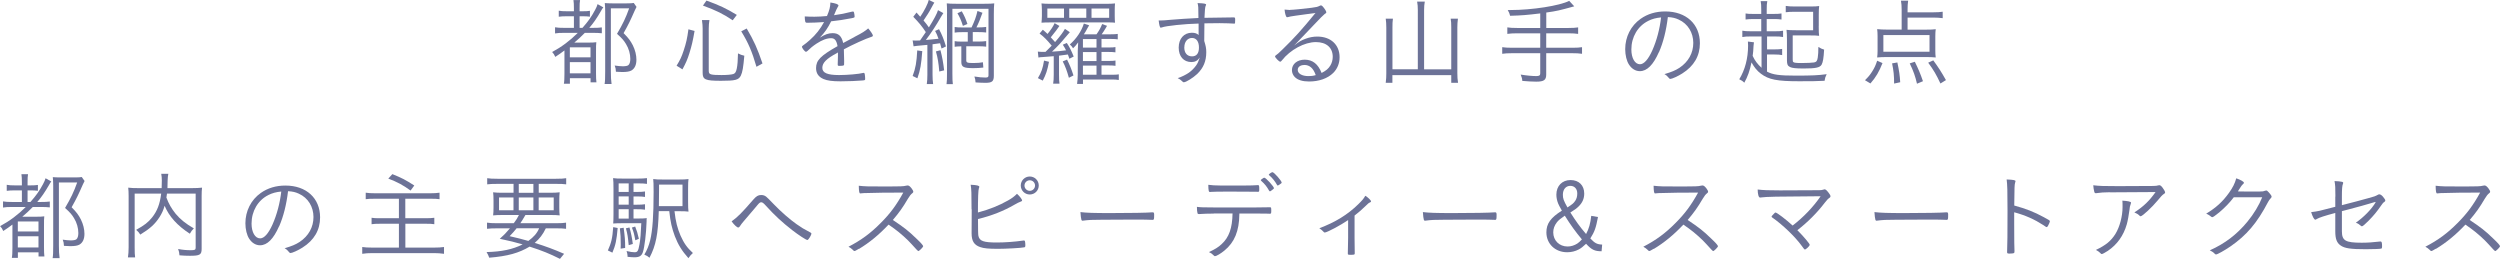<?xml version="1.0" encoding="UTF-8"?>
<svg id="_レイヤー_2" data-name="レイヤー_2" xmlns="http://www.w3.org/2000/svg" width="430.73" height="44.6" viewBox="0 0 430.73 44.6">
  <defs>
    <style>
      .cls-1 {
        fill: #6c7297;
      }
    </style>
  </defs>
  <g id="Text">
    <g>
      <path class="cls-1" d="M97.25,5.66c-.78,0-1.17.02-1.62.1v-1.06c.46.08.84.1,1.62.1h1.63v-2h-1.17c-.63,0-1.01.02-1.44.08v-1.04c.38.08.74.1,1.44.1h1.17v-.53c0-.63-.02-.99-.08-1.4h1.14c-.07.36-.08.74-.08,1.4v.53h.49c.64,0,.92-.02,1.29-.08v1.01c-.43-.05-.74-.07-1.22-.07h-.56v2h.49c.97-1.09,1.52-1.86,2.16-3.05.21-.38.38-.76.45-1.04l.99.56c-.18.21-.23.3-.38.58-.78,1.34-1.29,2.08-2.04,2.95h.51c.79,0,1.24-.02,1.65-.08v1.01c-.46-.05-.87-.07-1.5-.07h-1.43c-.59.61-1.25,1.22-1.81,1.68h2.34c.71,0,1.14-.02,1.45-.07-.05.46-.05.66-.05,1.65v3.69c0,.76.02,1.15.07,1.57h-1.01v-.71h-3.56v.96h-1.04c.07-.31.1-.97.1-1.72v-4.02c-.68.51-.86.64-1.58,1.11-.18-.41-.28-.56-.54-.84,1.65-.89,3.08-1.96,4.42-3.3h-2.28ZM98.18,9.88h3.56v-1.72h-3.56v1.72ZM98.18,12.64h3.56v-1.93h-3.56v1.93ZM109.67,1.19q-.13.23-.3.61c-.76,1.73-1.07,2.38-1.93,3.91.86.86,1.2,1.34,1.6,2.11.4.82.61,1.67.61,2.47,0,.91-.3,1.53-.87,1.86-.33.18-.81.26-1.57.26-.26,0-.64-.02-1.09-.05-.02-.45-.07-.71-.21-1.07.54.08,1.01.13,1.4.13.46,0,.81-.07.96-.2.21-.18.33-.56.33-1.07,0-.86-.26-1.78-.74-2.56-.36-.61-.71-1.01-1.55-1.76,1.01-1.72,1.5-2.74,2.09-4.39h-3.15v10.87c0,.86.03,1.58.12,2.16h-1.2c.08-.45.1-.97.1-2.16V1.98c0-.54-.02-.87-.07-1.45.45.03.69.05,1.3.05h2.47c.61,0,.96-.02,1.22-.07l.48.68Z"/>
      <path class="cls-1" d="M116.57,11.32c.64-1.04.86-1.52,1.22-2.61.43-1.3.61-2.08.82-3.66l1.06.28c-.3,1.73-.49,2.54-.89,3.83-.36,1.14-.59,1.65-1.2,2.79l-1.01-.63ZM122.13,12.34c0,.49.38.59,2.19.59.94,0,1.7-.07,2.04-.18.31-.12.46-.35.58-.94.13-.64.18-1.34.21-2.61.38.2.69.31,1.09.4-.17,1.96-.31,2.84-.61,3.45-.38.73-.96.87-3.4.87-2.72,0-3.17-.2-3.17-1.37v-7.59c0-.49-.03-.84-.12-1.5h1.29c-.08.49-.12.92-.12,1.48v7.39ZM126.24,3.5c-1.65-1.11-2.8-1.68-5.13-2.54l.61-.86c2.24.81,3.4,1.35,5.23,2.47l-.71.92ZM130.33,11.5c-.76-2.62-1.4-4.12-2.62-6.1l.94-.49c1.24,2.11,1.83,3.41,2.72,6.02l-1.04.58Z"/>
      <path class="cls-1" d="M147.2,6.37c1.47-.76,1.81-.99,2.38-1.48.4.45.81,1.06.81,1.22,0,.12-.08.2-.28.25-.83.25-3.32,1.37-4.72,2.14.03.59.05,1.47.05,2.01,0,.63,0,.69-.07.74-.08.07-.36.1-.71.1-.28,0-.33-.03-.33-.25,0-.13,0-.35.02-.66.02-.17.02-.41.02-.78v-.63s-.07.05-.15.1c-1.85.99-2.54,1.7-2.54,2.56s.86,1.24,2.89,1.24c1.45,0,3.43-.18,4.12-.36.03-.02.07-.02.1-.02.1,0,.17.07.2.23.03.15.07.54.07.78s-.03.26-.41.3c-.78.08-2.62.15-3.84.15-1.43,0-2.28-.12-2.94-.4-.86-.38-1.27-.99-1.27-1.88,0-1.34.78-2.13,3.7-3.78-.17-.97-.48-1.37-1.09-1.37-.76,0-1.55.3-2.51.92-.69.46-1.07.78-1.57,1.27-.1.1-.2.15-.28.15-.18,0-.68-.64-.68-.87,0-.07.05-.13.2-.23.31-.21.79-.59,1.15-.92,1.07-.96,1.78-1.86,2.46-3.1-.97.07-2.06.12-2.92.12-.21,0-.28-.05-.33-.23-.05-.23-.08-.48-.08-.86.59.03.99.05,1.67.05.56,0,1.53-.05,2.16-.12.43-1.01.56-1.53.59-2.33.96.15,1.39.31,1.39.53,0,.07-.02.08-.13.26q-.16.23-.64,1.4c1.37-.2,1.67-.26,3-.59.15-.03.25-.05.28-.05.08,0,.13.05.17.17.05.18.1.54.1.69,0,.18-.05.2-.54.3-1.68.31-1.95.35-3.5.53-.59,1.19-1.09,1.9-1.95,2.82.87-.56,1.48-.78,2.21-.78,1.01,0,1.55.51,1.81,1.7l1.95-1.04Z"/>
      <path class="cls-1" d="M157.23,6.96c.21.03.36.03.61.03.17,0,.31,0,.68-.02q.59-.84.99-1.44c-.63-.96-1.15-1.6-2.16-2.64l.56-.73c.31.35.41.46.64.73.69-.99,1.35-2.31,1.47-2.9l.96.46c-.12.17-.21.36-.56.99-.33.64-.73,1.25-1.3,2.09.45.53.61.74.92,1.19.86-1.37,1.42-2.41,1.57-2.97l.92.51c-.1.15-.2.3-.35.56-.81,1.43-1.7,2.8-2.66,4.07q1.44-.12,2.18-.21c-.23-.66-.31-.82-.59-1.35l.68-.3c.48.89.83,1.75,1.19,2.97l-.76.36c-.12-.45-.15-.58-.25-.91-.54.08-.66.1-1.3.18v5.23c0,.64.03,1.17.1,1.62h-1.09c.07-.48.1-.96.1-1.62v-5.13c-1.02.1-1.14.12-1.8.17-.28.03-.41.05-.58.08l-.16-1.04ZM158.9,8.81c-.17,2.26-.33,3.22-.84,4.68l-.82-.4c.51-1.34.69-2.39.79-4.4l.88.12ZM162.03,8.64c.3,1.14.48,2.13.64,3.48l-.84.2c-.12-1.45-.26-2.33-.58-3.46l.78-.21ZM163.17,2.31c0-.91-.02-1.3-.05-1.73.38.05.82.07,1.6.07h4.88c.84,0,1.35-.02,1.7-.07-.05.45-.07,1.04-.07,1.86v10.61c0,.97-.3,1.22-1.45,1.22-.45,0-1.12-.03-1.7-.07-.02-.38-.07-.66-.2-1.02.81.13,1.32.18,1.9.18.41,0,.53-.08.53-.38V1.52h-6.22v11.15c0,.94.02,1.4.08,1.83h-1.09c.07-.43.08-.96.08-1.83V2.31ZM167.39,4.73c.53-1.12.78-1.8,1.02-2.84l.86.31c-.36,1.02-.66,1.78-1.04,2.52h.36c.54,0,.87-.02,1.32-.08v.96c-.41-.05-.82-.07-1.32-.07h-.99v1.63h.99c.51,0,.97-.03,1.32-.08v.96c-.45-.05-.82-.07-1.32-.07h-2.11v2.41c0,.41.17.48,1.25.48.64,0,1.22-.05,1.62-.13l.07.91c-.61.07-1.09.1-1.73.1-1.67,0-2.06-.2-2.06-1.07v-2.69c-.58.02-.84.03-1.15.08v-.97c.31.07.71.08,1.32.08h.94v-1.63h-.94c-.58,0-.99.02-1.32.08v-.97c.4.07.76.08,1.32.08h1.6ZM165.71,1.95c.45.79.66,1.27.97,2.18l-.78.33c-.3-.96-.51-1.44-.94-2.18l.74-.33Z"/>
      <path class="cls-1" d="M178.81,8.89c.3.03.48.05.84.05h.48c.45-.43.76-.74,1.07-1.07-.81-.99-1.37-1.55-2.09-2.09l.56-.66c.45.38.53.46.81.73.56-.68.99-1.32,1.22-1.86l.83.48c-.13.18-.2.28-.58.81-.31.41-.56.73-.91,1.15q.33.33.74.82c.97-1.14,1.4-1.72,1.7-2.28l.84.58c-.25.28-.33.36-.81.94-.76.92-1.22,1.42-2.26,2.41,1.01-.05,1.6-.12,2.42-.23-.18-.36-.26-.51-.56-.97l.69-.3c.51.78.74,1.24,1.19,2.34l-.74.38c-.12-.35-.16-.46-.26-.73q-1.07.15-1.53.2v3.27c0,.76.02,1.14.08,1.55h-1.09c.07-.48.1-.82.1-1.55v-3.18q-.64.07-1.88.15c-.38.02-.56.03-.76.08l-.1-1.01ZM180.73,10.66c-.28,1.45-.51,2.16-1.07,3.23l-.84-.43c.61-1.01.84-1.68,1.06-3.02l.86.21ZM192.06,2.79c0,.48.02.76.05,1.12-.43-.05-.54-.05-1.71-.05h-9.25c-.97,0-1.32.02-1.71.05.03-.35.07-.66.07-1.12v-1.06c0-.45-.03-.79-.07-1.14.41.05.89.07,1.76.07h9.15c.86,0,1.37-.02,1.76-.07-.03.38-.05.68-.05,1.14v1.06ZM183.32,1.47h-2.87v1.6h2.87v-1.6ZM183.84,10.26c.46.91.73,1.57,1.11,2.74l-.79.4c-.33-1.17-.59-1.9-1.06-2.82l.74-.31ZM187.16,1.47h-2.94v1.6h2.94v-1.6ZM189.78,12.88h1.78c.56,0,.96-.02,1.2-.07v.97c-.35-.07-.69-.08-1.24-.08h-4.93v.76h-1.02c.07-.49.12-1.07.12-1.62v-4.09c0-.28.02-.76.07-1.45-.36.49-.53.68-.88,1.02-.17-.28-.26-.4-.56-.66,1.11-.96,2.03-2.31,2.42-3.6l.91.3q-.05.08-.15.26s-.05.1-.12.2c-.23.45-.43.79-.64,1.09h2.18c.41-.58.73-1.12.97-1.77l.84.31q-.05.08-.23.4c-.15.28-.46.74-.69,1.06h1.55c.64,0,.91-.02,1.22-.07v.94c-.3-.05-.63-.07-1.2-.07h-1.6v1.47h1.2c.61,0,.97-.02,1.2-.07v.91c-.31-.05-.63-.07-1.2-.07h-1.2v1.55h1.17c.58,0,1.01-.02,1.24-.07v.91c-.23-.05-.68-.07-1.24-.07h-1.17v1.58ZM188.92,8.2v-1.47h-2.34v1.47h2.34ZM186.58,10.52h2.34v-1.55h-2.34v1.55ZM186.58,12.88h2.34v-1.58h-2.34v1.58ZM191.1,3.07v-1.6h-3.04v1.6h3.04Z"/>
      <path class="cls-1" d="M206.48,4.06c-2.31.05-5.64.4-6.28.66-.1.03-.17.05-.21.05-.15,0-.26-.38-.36-1.24h.25c.43,0,.89-.03,1.8-.12,1.07-.1,3.43-.25,4.8-.31,0-1.93-.02-2.05-.15-2.57,1.17.05,1.47.1,1.47.28,0,.05-.02.1-.08.21q-.13.26-.2,2.05c.41-.02,3.93-.07,4.77-.07.33,0,.41,0,.45.03.05.05.07.15.07.36,0,.59-.02.68-.12.68h-.05c-.25-.03-1.63-.08-2.51-.08-1.07,0-2.16.02-2.62.03,0,.15-.02,1.11-.03,3.04.26.84.35,1.25.35,1.93,0,1.55-.49,2.72-1.57,3.76-.68.64-1.91,1.42-2.29,1.42-.12,0-.15-.02-.38-.25-.18-.18-.38-.31-.68-.46.78-.26,1.39-.58,1.93-.94.46-.33.91-.78,1.24-1.24.25-.35.4-.68.64-1.37-.41.56-.83.78-1.45.78-1.34,0-2.19-.97-2.19-2.49s.89-2.56,2.26-2.56c.54,0,.89.12,1.17.4v-1.98ZM204.04,8.16c0,.97.5,1.55,1.34,1.55.78,0,1.19-.53,1.19-1.52,0-1.04-.45-1.65-1.2-1.65s-1.32.64-1.32,1.62Z"/>
      <path class="cls-1" d="M222.27,1.7c.48,0,2.18-.17,3.71-.36.87-.12,1.01-.15,1.37-.33.13-.07.18-.08.25-.08.15,0,.33.18.71.73.13.2.2.35.2.45,0,.12-.03.13-.31.33q-.25.17-1.91,1.93c-.28.3-1.02,1.09-2.08,2.18-.56.59-.68.69-1.24,1.3.81-.66,1.24-.91,1.96-1.17.68-.26,1.35-.38,2.03-.38,2.33,0,3.84,1.42,3.84,3.55,0,1.07-.38,2-1.09,2.71-.97.96-2.46,1.48-4.16,1.48-1.12,0-1.95-.25-2.46-.76-.31-.31-.5-.74-.5-1.2,0-1.06.92-1.8,2.21-1.8,1.35,0,2.31.76,2.9,2.29.79-.41,1.17-.73,1.52-1.3.25-.41.4-.96.4-1.48,0-1.58-1.09-2.54-2.9-2.54-1.96,0-4.42,1.32-5.87,3.17-.13.17-.2.21-.28.21-.2,0-.89-.71-.89-.91,0-.07.05-.13.15-.2.33-.23.38-.28,1.15-1.02,2.11-2.06,3.18-3.23,5.67-6.27-3.32.45-4.39.59-4.73.71-.1.03-.13.03-.17.03-.18,0-.36-.56-.43-1.32.31.03.71.07.94.07ZM224.73,11.2c-.69,0-1.14.33-1.14.84,0,.64.74,1.07,1.83,1.07.48,0,.79-.03,1.27-.17-.41-1.19-1.06-1.75-1.96-1.75Z"/>
      <path class="cls-1" d="M244.28,1.75c0-.61-.03-.97-.12-1.47h1.32c-.08.45-.12.87-.12,1.47v10.19h4.68v-7.24c0-.69-.02-1.02-.1-1.48h1.25c-.07.53-.1.96-.1,1.48v7.9c0,.63.03,1.12.12,1.67h-1.17v-1.32h-10.14v1.32h-1.15c.08-.66.1-1.01.1-1.6v-7.9c0-.59-.03-1.09-.1-1.55h1.24c-.07.48-.08.87-.08,1.53v7.19h4.37V1.75Z"/>
      <path class="cls-1" d="M265.38,2.31c-2.33.28-3.15.35-5.2.41-.1-.41-.17-.56-.41-.99h.46c3.74,0,8.48-.74,10.13-1.58l.87.94c-2.57.71-2.97.81-4.82,1.07v2.66h3.81c.76,0,1.22-.03,1.68-.1v1.12c-.45-.07-.99-.1-1.67-.1h-3.83v2.49h4.52c.73,0,1.2-.03,1.65-.1v1.14c-.53-.08-.94-.1-1.65-.1h-4.52v3.66c0,.96-.38,1.24-1.73,1.24-.61,0-1.53-.05-2.39-.13-.03-.43-.1-.63-.28-1.09,1.01.17,2.03.26,2.69.26.51,0,.68-.12.68-.46v-3.48h-4.88c-.71,0-1.19.03-1.67.1v-1.14c.45.07.92.1,1.67.1h4.88v-2.49h-3.99c-.63,0-1.2.03-1.68.1v-1.12c.45.07.92.1,1.68.1h3.99v-2.51Z"/>
      <path class="cls-1" d="M285.81,8.99c-.96,2.18-2.04,3.27-3.28,3.27-.73,0-1.4-.41-1.86-1.12-.41-.61-.66-1.63-.66-2.67,0-2.11.97-4.04,2.66-5.23,1.19-.84,2.61-1.27,4.24-1.27,3.6,0,5.97,2.18,5.97,5.48,0,2.18-1.02,3.94-3.04,5.21-.71.46-1.78.94-2.06.94-.1,0-.17-.05-.28-.2-.2-.26-.41-.45-.73-.63,1.27-.38,1.88-.63,2.59-1.09,1.53-1.02,2.38-2.54,2.38-4.29s-.92-3.3-2.52-4.02c-.56-.26-1.04-.38-1.86-.43-.28,2.33-.79,4.35-1.53,6.05ZM283.96,3.61c-1.78.89-2.89,2.75-2.89,4.92,0,1.48.61,2.54,1.48,2.54.69,0,1.43-.82,2.14-2.41.74-1.67,1.27-3.65,1.5-5.66-.86.08-1.55.26-2.24.61Z"/>
      <path class="cls-1" d="M303.52,6.28h-1.75c-.78,0-1.15.02-1.58.1v-1.09c.35.07.82.1,1.58.1h1.68v-2.11h-1.27c-.61,0-1.04.02-1.43.08v-1.04c.36.07.69.08,1.43.08h1.27v-.66c0-.76-.02-1.14-.1-1.55h1.14c-.08.41-.1.78-.1,1.55v.66h1.1c.79,0,1.07-.02,1.45-.08v1.04c-.41-.07-.83-.08-1.45-.08h-1.1v2.11h1.29c.76,0,1.16-.02,1.53-.1v1.09c-.41-.08-.79-.1-1.52-.1h-1.24v2.23h1.3c.56,0,.89-.02,1.3-.08v1.06c-.38-.07-.74-.1-1.32-.1h-1.29v2.95c1.02.54,2.13.69,4.95.69s3.86-.05,5.33-.25c-.25.53-.28.64-.36,1.14-1.45.07-2.18.08-4.37.08-3.81,0-5.26-.28-6.6-1.3-.68-.51-1.12-1.06-1.62-1.95-.31,1.47-.64,2.42-1.24,3.5-.28-.28-.51-.43-.87-.59.99-1.62,1.52-3.61,1.52-5.81,0-.28-.02-.49-.03-.69l1.04.13c-.03.2-.05.3-.07.61-.03.78-.08,1.25-.15,1.73.38.82.82,1.4,1.53,2.05v-5.39ZM313.35,4.47c0,.99.02,1.34.07,1.7-.41-.05-.74-.07-1.76-.07h-2.79v4.12c0,.31.02.4.12.48.13.12.54.16,1.4.16s1.9-.05,2.16-.1c.41-.08.56-.28.64-.87.07-.43.1-1.02.1-1.8.51.3.54.31.99.46-.08,1.47-.2,2.16-.43,2.59-.3.51-1.01.66-3.08.66-1.37,0-1.98-.07-2.36-.25-.41-.2-.53-.45-.53-1.15v-3.48c0-.82-.02-1.32-.08-1.78.41.05.73.07,1.62.07h2.97v-3.18h-3.17c-.64,0-1.07.02-1.55.08v-1.09c.41.07.87.1,1.6.1h2.56c.89,0,1.22-.02,1.6-.08-.05.41-.07.71-.07,1.58v1.85Z"/>
      <path class="cls-1" d="M321.32,13.82c.59-.58.84-.87,1.24-1.5.4-.64.58-1.01.86-1.86l.92.41c-.59,1.5-1.12,2.41-2.08,3.51l-.94-.56ZM328.66,5.11h3.07c.89,0,1.34-.02,1.78-.08-.05.35-.07.73-.07,1.2v2.52c0,.48.02.78.07,1.15-.59-.05-.91-.07-1.63-.07h-6.83c-.71,0-1.09.02-1.63.07.05-.41.07-.73.07-1.14v-2.54c0-.46-.02-.78-.07-1.2.48.05,1.07.08,1.78.08h2.44V1.68c0-.59-.03-1.09-.12-1.57h1.24c-.07.45-.1.94-.1,1.5v.51h4.47c.68,0,1.14-.03,1.58-.1v1.11c-.53-.07-1.02-.1-1.58-.1h-4.47v2.08ZM324.49,6.04v2.87h7.95v-2.87h-7.95ZM326.34,14.4c0-1.37-.08-2.19-.35-3.48l.91-.16c.3,1.4.43,2.24.49,3.41l-1.06.23ZM330.28,14.42c-.3-1.29-.59-2.13-1.25-3.5l.88-.28c.61,1.24.97,2.09,1.4,3.35l-1.02.43ZM334.32,14.38c-.71-1.52-1.17-2.31-2.11-3.58l.88-.4c.97,1.34,1.35,1.93,2.18,3.4l-.94.58Z"/>
      <path class="cls-1" d="M2.14,35.66c-.78,0-1.17.02-1.62.1v-1.06c.46.08.84.1,1.62.1h1.63v-2h-1.17c-.63,0-1.01.02-1.44.08v-1.04c.38.08.74.1,1.44.1h1.17v-.53c0-.63-.02-.99-.08-1.4h1.14c-.07.36-.08.74-.08,1.4v.53h.49c.64,0,.92-.02,1.29-.08v1.01c-.43-.05-.74-.07-1.22-.07h-.56v2h.49c.97-1.09,1.52-1.86,2.16-3.05.21-.38.38-.76.45-1.04l.99.56c-.18.21-.23.3-.38.58-.78,1.34-1.29,2.08-2.04,2.95h.51c.79,0,1.24-.02,1.65-.08v1.01c-.46-.05-.87-.07-1.5-.07h-1.43c-.59.61-1.25,1.22-1.81,1.68h2.34c.71,0,1.14-.02,1.45-.07-.05.46-.05.66-.05,1.65v3.69c0,.76.02,1.15.07,1.57h-1.01v-.71h-3.56v.96h-1.04c.07-.31.1-.97.1-1.72v-4.02c-.68.51-.86.64-1.58,1.11-.18-.41-.28-.56-.54-.84,1.65-.89,3.08-1.96,4.42-3.3h-2.28ZM3.07,39.88h3.56v-1.72h-3.56v1.72ZM3.07,42.64h3.56v-1.93h-3.56v1.93ZM14.57,31.19q-.13.23-.3.61c-.76,1.73-1.07,2.38-1.93,3.91.86.86,1.2,1.34,1.6,2.11.4.82.61,1.67.61,2.47,0,.91-.3,1.53-.87,1.86-.33.18-.81.26-1.57.26-.26,0-.64-.02-1.09-.05-.02-.45-.07-.71-.21-1.07.54.08,1.01.13,1.4.13.46,0,.81-.07.96-.2.21-.18.33-.56.33-1.07,0-.86-.26-1.78-.74-2.56-.36-.61-.71-1.01-1.55-1.76,1.01-1.72,1.5-2.74,2.09-4.39h-3.15v10.87c0,.86.03,1.58.12,2.16h-1.2c.08-.45.1-.97.1-2.16v-10.34c0-.54-.02-.87-.07-1.45.45.03.69.05,1.3.05h2.47c.61,0,.96-.02,1.22-.07l.48.68Z"/>
      <path class="cls-1" d="M28.77,33.36c-.05.38-.05.43-.1.68.4,1.06.87,1.9,1.6,2.8.76.92,1.76,1.73,3.13,2.51-.28.26-.49.54-.69.92-2.16-1.4-3.58-2.97-4.35-4.82-.21.76-.48,1.35-.89,1.98-.76,1.17-1.6,1.95-3.3,2.99-.18-.31-.38-.53-.71-.82,1.4-.78,2.05-1.27,2.74-2.13.89-1.11,1.35-2.33,1.57-4.11h-4.57v9.24c0,.87.02,1.35.08,1.75h-1.24c.08-.53.12-1.04.12-1.76v-8.82c0-.61-.02-1.01-.07-1.44.53.07.97.08,1.57.08h4.19c.03-.64.03-.69.03-1.32,0-.4-.03-.76-.1-1.14h1.22c-.07.35-.1.59-.12,1.14-.02.79-.02.96-.03,1.32h4.36c.63,0,1.06-.02,1.6-.08-.05.43-.07.79-.07,1.4v9.15c0,1.01-.31,1.19-2.01,1.19-.63,0-1.09-.02-1.81-.08-.03-.46-.08-.66-.23-1.09.76.15,1.44.21,2.16.21s.86-.07.86-.43v-9.32h-4.93Z"/>
      <path class="cls-1" d="M48.08,38.99c-.96,2.18-2.04,3.27-3.28,3.27-.73,0-1.4-.41-1.86-1.12-.41-.61-.66-1.63-.66-2.67,0-2.11.97-4.04,2.66-5.23,1.19-.84,2.61-1.27,4.24-1.27,3.6,0,5.97,2.18,5.97,5.48,0,2.18-1.02,3.94-3.04,5.21-.71.46-1.78.94-2.06.94-.1,0-.17-.05-.28-.2-.2-.26-.41-.45-.73-.63,1.27-.38,1.88-.63,2.59-1.09,1.53-1.02,2.38-2.54,2.38-4.29s-.92-3.3-2.52-4.02c-.56-.26-1.04-.38-1.86-.43-.28,2.33-.79,4.35-1.53,6.05ZM46.23,33.61c-1.78.89-2.89,2.75-2.89,4.92,0,1.48.61,2.54,1.48,2.54.69,0,1.43-.82,2.14-2.41.74-1.67,1.27-3.65,1.5-5.66-.86.08-1.55.26-2.24.61Z"/>
      <path class="cls-1" d="M64.68,34.24c-.87,0-1.25.02-1.67.08v-1.12c.46.07.92.1,1.67.1h9.4c.71,0,1.19-.03,1.65-.1v1.12c-.46-.07-.81-.08-1.65-.08h-4.25v3.36h3.45c.71,0,1.17-.02,1.55-.08v1.11c-.43-.07-.81-.08-1.53-.08h-3.46v4.11h4.95c.68,0,1.24-.03,1.71-.1v1.17c-.64-.08-1.07-.12-1.7-.12h-10.66c-.64,0-1.17.03-1.73.12v-1.17c.46.07.99.1,1.72.1h4.6v-4.11h-3.13c-.74,0-1.19.02-1.58.08v-1.11c.38.07.79.08,1.53.08h3.18v-3.36h-4.04ZM67.6,30c1.68.68,2.23.97,3.78,1.96l-.64.87c-1.39-.99-2.23-1.44-3.84-2.06l.71-.78Z"/>
      <path class="cls-1" d="M88.52,38.46c.46-.63.59-.82.89-1.42h-2.62c-.92,0-1.38.02-1.83.07.05-.41.07-.74.07-1.39v-1.14c0-.66-.02-1.02-.07-1.45.46.07.97.08,1.72.08h1.8v-1.53h-2.77c-.84,0-1.29.02-1.77.08v-1.06c.4.07.94.1,1.8.1h10c.91,0,1.42-.03,1.81-.1v1.06c-.48-.07-.94-.08-1.76-.08h-2.97v1.53h1.9c.78,0,1.25-.02,1.71-.08-.05.43-.07.76-.07,1.45v1.14c0,.69.02,1.01.07,1.39-.41-.05-.87-.07-1.81-.07h-4.09c-.51.86-.51.87-.88,1.42h6.12c.86,0,1.37-.03,1.76-.1v1.06c-.53-.07-.97-.08-1.76-.08h-1.73c-.53,1.09-1.04,1.75-1.91,2.51,1.95.61,3.27,1.1,5.06,1.88l-.71.87c-1.78-.89-3-1.39-5.23-2.11-1.83,1.1-3.78,1.65-6.96,1.91-.12-.36-.23-.59-.46-.97,2.62-.07,4.49-.46,6.22-1.32-1.09-.33-2.44-.66-3.94-.97.74-.66,1.06-.99,1.75-1.8h-2.18c-.79,0-1.24.02-1.77.08v-1.06c.41.07.94.1,1.77.1h2.85ZM85.98,34.02v2.21h2.49v-2.21h-2.49ZM89,39.34c-.4.51-.63.76-1.2,1.35,1.43.33,2.04.48,3.23.82.94-.69,1.5-1.32,1.86-2.18h-3.89ZM89.38,33.22h2.52v-1.53h-2.52v1.53ZM89.38,36.23h2.52v-2.21h-2.52v2.21ZM92.81,36.23h2.59v-2.21h-2.59v2.21Z"/>
      <path class="cls-1" d="M106.42,39.27c-.18,2.09-.36,2.97-.91,4.26l-.78-.38c.59-1.32.78-2.06.92-4.02l.76.15ZM109.16,37.65h.79c.79,0,1.17-.02,1.48-.07-.03.18-.03.3-.03.63-.07,2.11-.35,4.35-.63,5.21-.23.68-.61.91-1.48.91-.3,0-.66-.03-1.17-.08v-.18c0-.23-.07-.54-.17-.82.61.15,1.06.21,1.39.21.5,0,.63-.2.84-1.37.15-.79.25-2.01.31-3.63h-3.4c-.63,0-1.04.02-1.44.05.03-.36.05-.76.05-1.63v-4.34c0-1.02-.02-1.37-.07-1.85.45.07.88.08,1.73.08h2.49c.73,0,1.09-.02,1.62-.08v.99c-.48-.07-.86-.08-1.48-.08h-.84v1.47h.61c.61,0,.99-.02,1.37-.08v.94c-.43-.07-.78-.08-1.37-.08h-.61v1.42h.61c.61,0,.99-.02,1.37-.08v.94c-.38-.07-.79-.08-1.37-.08h-.61v1.62ZM108.32,31.6h-1.73v1.47h1.73v-1.47ZM108.32,33.84h-1.73v1.42h1.73v-1.42ZM106.59,36.04v1.62h1.73v-1.62h-1.73ZM107.45,39.24c.21,1.63.25,2.01.26,3.48l-.78.12c.02-.28.02-.51.02-.66,0-1.15-.03-1.85-.15-2.84l.64-.1ZM108.45,39.19c.28.97.43,1.72.58,2.84l-.71.21c-.13-1.37-.21-1.96-.48-2.9l.61-.15ZM109.43,39.02c.31.78.41,1.11.64,2.13l-.61.25c-.2-1.09-.28-1.42-.59-2.19l.56-.18ZM116.21,36.38c.21,1.86.5,2.94,1.04,4.21.58,1.3,1.12,2.08,2.13,3-.31.28-.54.53-.77.89-1.12-1.25-1.78-2.33-2.34-3.78-.51-1.39-.76-2.42-.96-4.32h-1.81c-.12,3.98-.49,5.92-1.6,8.03-.3-.26-.46-.36-.89-.54.48-.79.79-1.57,1.01-2.47.41-1.7.59-4.27.59-8.31,0-1.34-.02-1.8-.07-2.24.46.07.91.08,1.75.08h2.62c.86,0,1.29-.02,1.71-.08-.05.38-.07.74-.07,1.73v2.16c0,.92.02,1.32.07,1.72-.3-.05-.81-.07-1.53-.07h-.88ZM117.59,35.51v-3.71h-4.04v.79q0,.74-.03,2.92h4.07Z"/>
      <path class="cls-1" d="M129.79,34.39c.51-.59.84-.79,1.34-.79.35,0,.61.08.87.28q.18.12,1.35,1.34c1.2,1.25,2.74,2.59,3.89,3.4.91.63,1.19.81,2.41,1.45.1.05.15.12.15.18,0,.15-.23.61-.45.89-.13.17-.18.21-.25.21-.21,0-1.53-.86-2.61-1.7-1.73-1.34-3.07-2.59-4.52-4.19-.43-.48-.61-.61-.83-.61-.18,0-.33.12-.61.45-.03.03-.17.2-.36.43-.05.07-.2.23-.38.45-.71.84-.89,1.06-1.75,2.05-.2.23-.33.4-.59.79-.08.12-.17.18-.26.18-.21,0-.71-.46-1.14-1.06,1.02-.73,1.75-1.45,3.73-3.74Z"/>
      <path class="cls-1" d="M148,42.85c-.56.33-.68.4-.79.4-.08,0-.1-.02-.33-.25-.2-.18-.38-.33-.69-.49,2.21-1.15,3.79-2.31,5.53-4.07,1.65-1.65,2.71-3.08,3.91-5.26q-.83.02-3.66.02c-.63,0-2.72.05-3.15.07-.18.02-.21.02-.36.03q-.12.02-.2.02h-.05c-.17,0-.23-.33-.25-1.32,1.07.12,1.4.13,5,.13,2.05,0,2.79-.03,3.1-.13.13-.03.2-.05.3-.05.23,0,.38.12.68.48.2.25.31.48.31.61,0,.1-.05.16-.17.25-.25.2-.46.45-.76.96-.89,1.52-1.52,2.39-2.59,3.65,1.93,1.29,2.66,1.85,4.02,3.17.79.74,1.2,1.2,1.2,1.35,0,.17-.68.84-.83.84q-.1,0-1.12-1.15c-.74-.84-2.03-2-3.1-2.77-.16-.13-.45-.33-.91-.64-1.68,1.78-3.32,3.12-5.1,4.19Z"/>
      <path class="cls-1" d="M167.39,36.07c0-2.71-.02-3.48-.15-4.24,1.06.05,1.49.15,1.49.36,0,.07-.02.1-.07.23q-.17.38-.17,4.19c1.98-.53,3.65-1.2,5.2-2.08.64-.36,1.07-.68,1.53-1.14.48.43.88.96.88,1.14,0,.1-.07.15-.25.21-.31.12-.59.25-1.07.53-1.85,1.07-3.88,1.88-6.28,2.47q0,2.64.07,2.9c.2.89.87,1.14,3.2,1.14,1.4,0,3.13-.13,4.49-.33.08-.02.12-.02.15-.02.1,0,.15.03.18.13.03.08.07.43.07.64,0,.3-.03.38-.18.41-.49.12-3.22.26-4.55.26-1.58,0-2.46-.08-3.05-.3-1.06-.36-1.48-1.06-1.48-2.36l.02-4.17ZM177.42,33.51c-.86,0-1.55-.69-1.55-1.55s.69-1.55,1.55-1.55,1.55.69,1.55,1.55-.69,1.55-1.55,1.55ZM177.42,31.06c-.5,0-.91.41-.91.91s.41.91.91.91.91-.41.91-.91-.4-.91-.91-.91Z"/>
      <path class="cls-1" d="M191.4,36.71c3.32,0,6.22-.05,7.14-.13h.1c.15,0,.21.12.21.41,0,.78-.03.89-.23.89h-.08c-.33-.03-1.81-.05-2.95-.05-.25,0-4.37.02-5.77.03-1.67,0-2.23.03-3.17.15-.05.02-.1.02-.13.02-.1,0-.17-.05-.2-.15-.08-.28-.12-.63-.17-1.34,1.04.13,2.26.17,5.25.17Z"/>
      <path class="cls-1" d="M209.12,36.8c-.73,0-2.03.03-2.49.08h-.1c-.13,0-.18-.05-.21-.15-.07-.26-.1-.59-.1-1.09.58.08,1.14.1,2.87.1h7.34c.99,0,2.11-.02,2.34-.03h.08c.15,0,.18.1.18.58s-.03.54-.26.54c-.07,0-.17,0-.3-.02-.28,0-1.1-.02-2-.02h-2.94v.15c-.03,2.87-.84,4.82-2.57,6.23-.61.51-1.4.97-1.63.97-.05,0-.12-.03-.18-.1-.33-.33-.45-.41-.86-.61,1.04-.48,1.6-.82,2.19-1.37,1.27-1.17,1.83-2.72,1.88-5.28h-3.25ZM215.6,33.03c-.2,0-3.35-.02-3.84-.02-1.85,0-2.62.02-3.1.05-.15.02-.18.02-.18.02-.23,0-.28-.2-.3-1.24.63.08,1.19.12,1.98.12h4.54c.71,0,1.4-.02,1.72-.05.2-.02.3-.02.33-.02.18,0,.21.13.21.68,0,.43-.02.48-.25.48-.03,0-.08,0-.36-.02h-.74ZM217.32,30.92s.08-.05.13-.1c.23-.17.31-.21.4-.2.13.02.46.31.91.79.33.35.73.89.73.99,0,.08-.05.15-.28.31-.25.2-.35.26-.41.26-.05,0-.08-.03-.15-.13-.38-.68-.74-1.14-1.32-1.65-.07-.07-.1-.1-.1-.15s.03-.08.1-.13ZM219.25,29.67c.28.02,1.57,1.5,1.57,1.78,0,.1-.05.13-.38.36-.2.13-.25.15-.3.15-.07,0-.08-.02-.13-.12-.36-.64-.76-1.14-1.34-1.65-.05-.03-.07-.05-.07-.08,0-.12.5-.46.64-.45Z"/>
      <path class="cls-1" d="M232.27,37.92c-1.34.92-3.66,2.14-4.02,2.14-.1,0-.12-.02-.3-.21-.12-.13-.35-.33-.64-.53,2.74-1.02,4.88-2.34,6.7-4.12.69-.68.94-.96,1.22-1.47.45.26.99.79.99.96,0,.07-.05.13-.15.17-.23.1-.35.18-.74.58-.59.59-1.34,1.24-1.95,1.7v3.86c0,1.01.02,2,.03,2.52v.15c0,.21-.08.23-.76.23-.36,0-.43-.03-.43-.18v-.12c.02-.23.05-1.86.05-2.61v-3.07Z"/>
      <path class="cls-1" d="M250.4,36.71c3.32,0,6.22-.05,7.14-.13h.1c.15,0,.21.12.21.41,0,.78-.03.89-.23.89h-.08c-.33-.03-1.81-.05-2.95-.05-.25,0-4.37.02-5.77.03-1.67,0-2.23.03-3.17.15-.05.02-.1.02-.13.02-.1,0-.17-.05-.2-.15-.08-.28-.12-.63-.17-1.34,1.04.13,2.26.17,5.25.17Z"/>
      <path class="cls-1" d="M275.32,37.39c-.36,1.9-.58,2.52-1.32,3.69.78.82,1.14,1.02,2.04,1.06l-.1,1.15c-1.17,0-1.72-.25-2.67-1.29-.56.53-.86.76-1.25.97-.63.33-1.29.49-2.01.49-2.06,0-3.58-1.45-3.58-3.43,0-1.5.73-2.52,2.67-3.74-.4-.71-.53-.96-.64-1.22-.2-.49-.31-1.02-.31-1.53,0-1.5.99-2.52,2.44-2.52s2.36.92,2.36,2.33c0,.86-.31,1.57-.94,2.19-.35.35-.69.61-1.45,1.07.94,1.48,1.62,2.44,2.71,3.71.49-.91.74-1.8.89-3.13l1.17.2ZM268.22,38.33c-.4.51-.61,1.09-.61,1.7,0,1.4,1.04,2.44,2.47,2.44.58,0,1.17-.18,1.68-.51.23-.15.45-.35.79-.71-1.14-1.37-1.93-2.47-2.95-4.09-.74.51-1.06.76-1.39,1.17ZM271.39,34.62c.25-.38.36-.78.36-1.3,0-.78-.48-1.3-1.19-1.3-.78,0-1.29.61-1.29,1.53,0,.66.12.99.79,2.19.86-.56,1.07-.73,1.32-1.12Z"/>
      <path class="cls-1" d="M284.94,42.85c-.56.33-.68.4-.79.4-.08,0-.1-.02-.33-.25-.2-.18-.38-.33-.69-.49,2.21-1.15,3.79-2.31,5.53-4.07,1.65-1.65,2.71-3.08,3.91-5.26q-.83.02-3.66.02c-.63,0-2.72.05-3.15.07-.18.02-.21.02-.36.03q-.12.02-.2.02h-.05c-.17,0-.23-.33-.25-1.32,1.07.12,1.4.13,5,.13,2.05,0,2.79-.03,3.1-.13.13-.03.2-.05.3-.05.23,0,.38.12.68.48.2.25.31.48.31.61,0,.1-.05.16-.17.25-.25.2-.46.45-.76.96-.89,1.52-1.52,2.39-2.59,3.65,1.93,1.29,2.66,1.85,4.02,3.17.79.74,1.2,1.2,1.2,1.35,0,.17-.68.84-.83.84q-.1,0-1.12-1.15c-.74-.84-2.03-2-3.1-2.77-.16-.13-.45-.33-.91-.64-1.68,1.78-3.32,3.12-5.1,4.19Z"/>
      <path class="cls-1" d="M313.7,33.81c-7.83.05-9.3.08-10.29.21-.05.02-.12.02-.15.02-.26,0-.41-.51-.43-1.39,1.01.12,1.9.15,3.86.15,2.62,0,6.35-.02,6.73-.03.31,0,.53-.03.74-.1.13-.05.15-.05.21-.05.18,0,.36.17.68.58.21.26.33.48.33.61,0,.12-.05.18-.18.28-.26.18-.35.26-.81.84-1.3,1.72-3,3.41-4.72,4.73,1.09,1.09,2.13,2.33,2.13,2.52s-.64.81-.84.81q-.1,0-.56-.66c-1.09-1.52-3.32-3.66-5.05-4.85-.08-.05-.12-.1-.12-.15,0-.08.07-.17.35-.45.23-.25.25-.26.33-.26.25,0,1.81,1.2,2.95,2.24,1.91-1.48,3.55-3.2,4.83-5.06Z"/>
      <path class="cls-1" d="M328.2,36.71c3.32,0,6.22-.05,7.14-.13h.1c.15,0,.21.12.21.41,0,.78-.03.89-.23.89h-.08c-.33-.03-1.81-.05-2.95-.05-.25,0-4.37.02-5.77.03-1.67,0-2.23.03-3.17.15-.05.02-.1.02-.13.02-.1,0-.17-.05-.2-.15-.08-.28-.12-.63-.17-1.34,1.04.13,2.26.17,5.25.17Z"/>
      <path class="cls-1" d="M347.03,38.68c0,2.79.02,3.98.05,4.55v.08c0,.18-.03.26-.1.3-.08.05-.45.08-.74.08-.36,0-.43-.03-.43-.25v-.08c.05-1.17.07-3.03.07-7.08,0-3.36-.03-4.47-.15-5.36,1.22.05,1.53.12,1.53.3q0,.07-.07.26c-.1.33-.12.69-.15,3.93,2.04.56,3.36,1.07,5.1,2.01.94.49,1.04.58,1.04.71,0,.1-.13.43-.33.79-.08.15-.17.21-.23.21s-.07,0-.54-.33c-1.58-1.02-3.1-1.7-5.05-2.23v2.09Z"/>
      <path class="cls-1" d="M363.56,33.12c-1.09.02-1.67.05-2.28.15-.08.02-.15.02-.18.02-.15,0-.23-.07-.28-.28-.08-.31-.13-.64-.17-1.09,1.12.13,1.77.15,4.29.15.51,0,3.94-.02,6.07-.03.45-.02.63-.03.84-.1.07-.02.12-.03.18-.03.18,0,.35.13.59.46.23.3.41.64.41.78,0,.12-.05.18-.2.26q-.35.21-1.09,1.14c-.91,1.11-2.62,2.71-2.92,2.71-.07,0-.12-.02-.17-.08-.26-.26-.43-.36-.91-.58,1.62-1.06,2.56-1.98,3.65-3.51l-7.85.05ZM366.76,34.7c.31.07.4.12.4.25q0,.08-.1.35c-.08.2-.12.35-.17.87-.08.69-.31,1.96-.46,2.47-.56,1.96-1.67,3.51-3.28,4.59-.48.31-.91.54-1.02.54-.1,0-.12-.02-.36-.26-.17-.16-.26-.23-.66-.45,1.72-.82,2.61-1.55,3.37-2.77.73-1.19,1.22-3.02,1.22-4.6,0-.59,0-.82-.03-1.12.48.03.81.07,1.11.13Z"/>
      <path class="cls-1" d="M384.86,33.99c-.68.91-1.55,1.8-2.51,2.61-.71.58-1.07.82-1.19.82-.08,0-.13-.03-.21-.1-.2-.18-.45-.33-.84-.51,1.68-1.01,2.84-2.06,3.94-3.6.64-.91.99-1.58,1.24-2.49.79.28,1.32.58,1.32.78,0,.07-.03.12-.15.21-.21.2-.26.26-.71.97-.1.17-.13.23-.18.3.48.02,1.65.02,3.68.02.53,0,.73-.03.97-.13.07-.03.16-.05.23-.05.12,0,.2.05.43.31.28.3.5.61.5.73s-.03.18-.18.33c-.18.2-.28.33-.43.61-1.88,3.6-3.7,5.74-6.5,7.67-1.01.69-2.23,1.37-2.46,1.37-.08,0-.15-.03-.21-.1-.26-.28-.5-.43-.87-.61,2.59-1.15,4.67-2.74,6.47-4.92,1.1-1.32,2.04-2.9,2.56-4.22h-4.88Z"/>
      <path class="cls-1" d="M402.37,33.89c0-1.58-.02-1.98-.15-2.69.56.02.99.05,1.32.13.12.03.18.1.18.18,0,.05-.02.1-.05.18-.13.28-.18.91-.18,2.13v1.53c1.42-.36,3.74-.97,4.67-1.24.94-.25,1.06-.3,1.55-.56.08-.05.15-.07.21-.07.2,0,.4.13.64.4.25.3.41.54.41.64,0,.12-.05.2-.18.28-.17.1-.3.25-.54.61-.78,1.12-1.24,1.68-2.16,2.62-.63.63-1.01.96-1.14.96-.08,0-.15-.03-.21-.1-.18-.18-.48-.38-.84-.53,1.3-.89,2.71-2.31,3.4-3.5l-.05-.07-.71.21c-1.11.33-1.86.54-3.86,1.07q-.86.23-1.19.31v3.46c0,1.63.61,1.98,3.41,1.98,1.04,0,1.98-.07,3.07-.2.05-.02.1-.02.13-.02.25,0,.31.18.31.86,0,.23-.03.31-.1.36-.12.07-1.27.12-2.71.12-2.59,0-3.61-.15-4.31-.63-.68-.46-.94-1.15-.94-2.44v-3.18c-1.9.51-2.75.79-3.18,1.04-.15.1-.2.12-.25.12-.21,0-.46-.46-.73-1.3,1.3-.16,1.32-.18,4.16-.92v-1.76Z"/>
      <path class="cls-1" d="M419.68,42.85c-.56.33-.68.4-.79.4-.08,0-.1-.02-.33-.25-.2-.18-.38-.33-.69-.49,2.21-1.15,3.79-2.31,5.53-4.07,1.65-1.65,2.71-3.08,3.91-5.26q-.83.02-3.66.02c-.63,0-2.72.05-3.15.07-.18.02-.21.02-.36.03q-.12.02-.2.02h-.05c-.17,0-.23-.33-.25-1.32,1.07.12,1.4.13,5,.13,2.05,0,2.79-.03,3.1-.13.13-.03.2-.05.3-.05.23,0,.38.12.68.48.2.25.31.48.31.61,0,.1-.05.16-.17.25-.25.2-.46.45-.76.96-.89,1.52-1.52,2.39-2.59,3.65,1.93,1.29,2.66,1.85,4.02,3.17.79.74,1.2,1.2,1.2,1.35,0,.17-.68.84-.83.84q-.1,0-1.12-1.15c-.74-.84-2.03-2-3.1-2.77-.16-.13-.45-.33-.91-.64-1.68,1.78-3.32,3.12-5.1,4.19Z"/>
    </g>
  </g>
</svg>